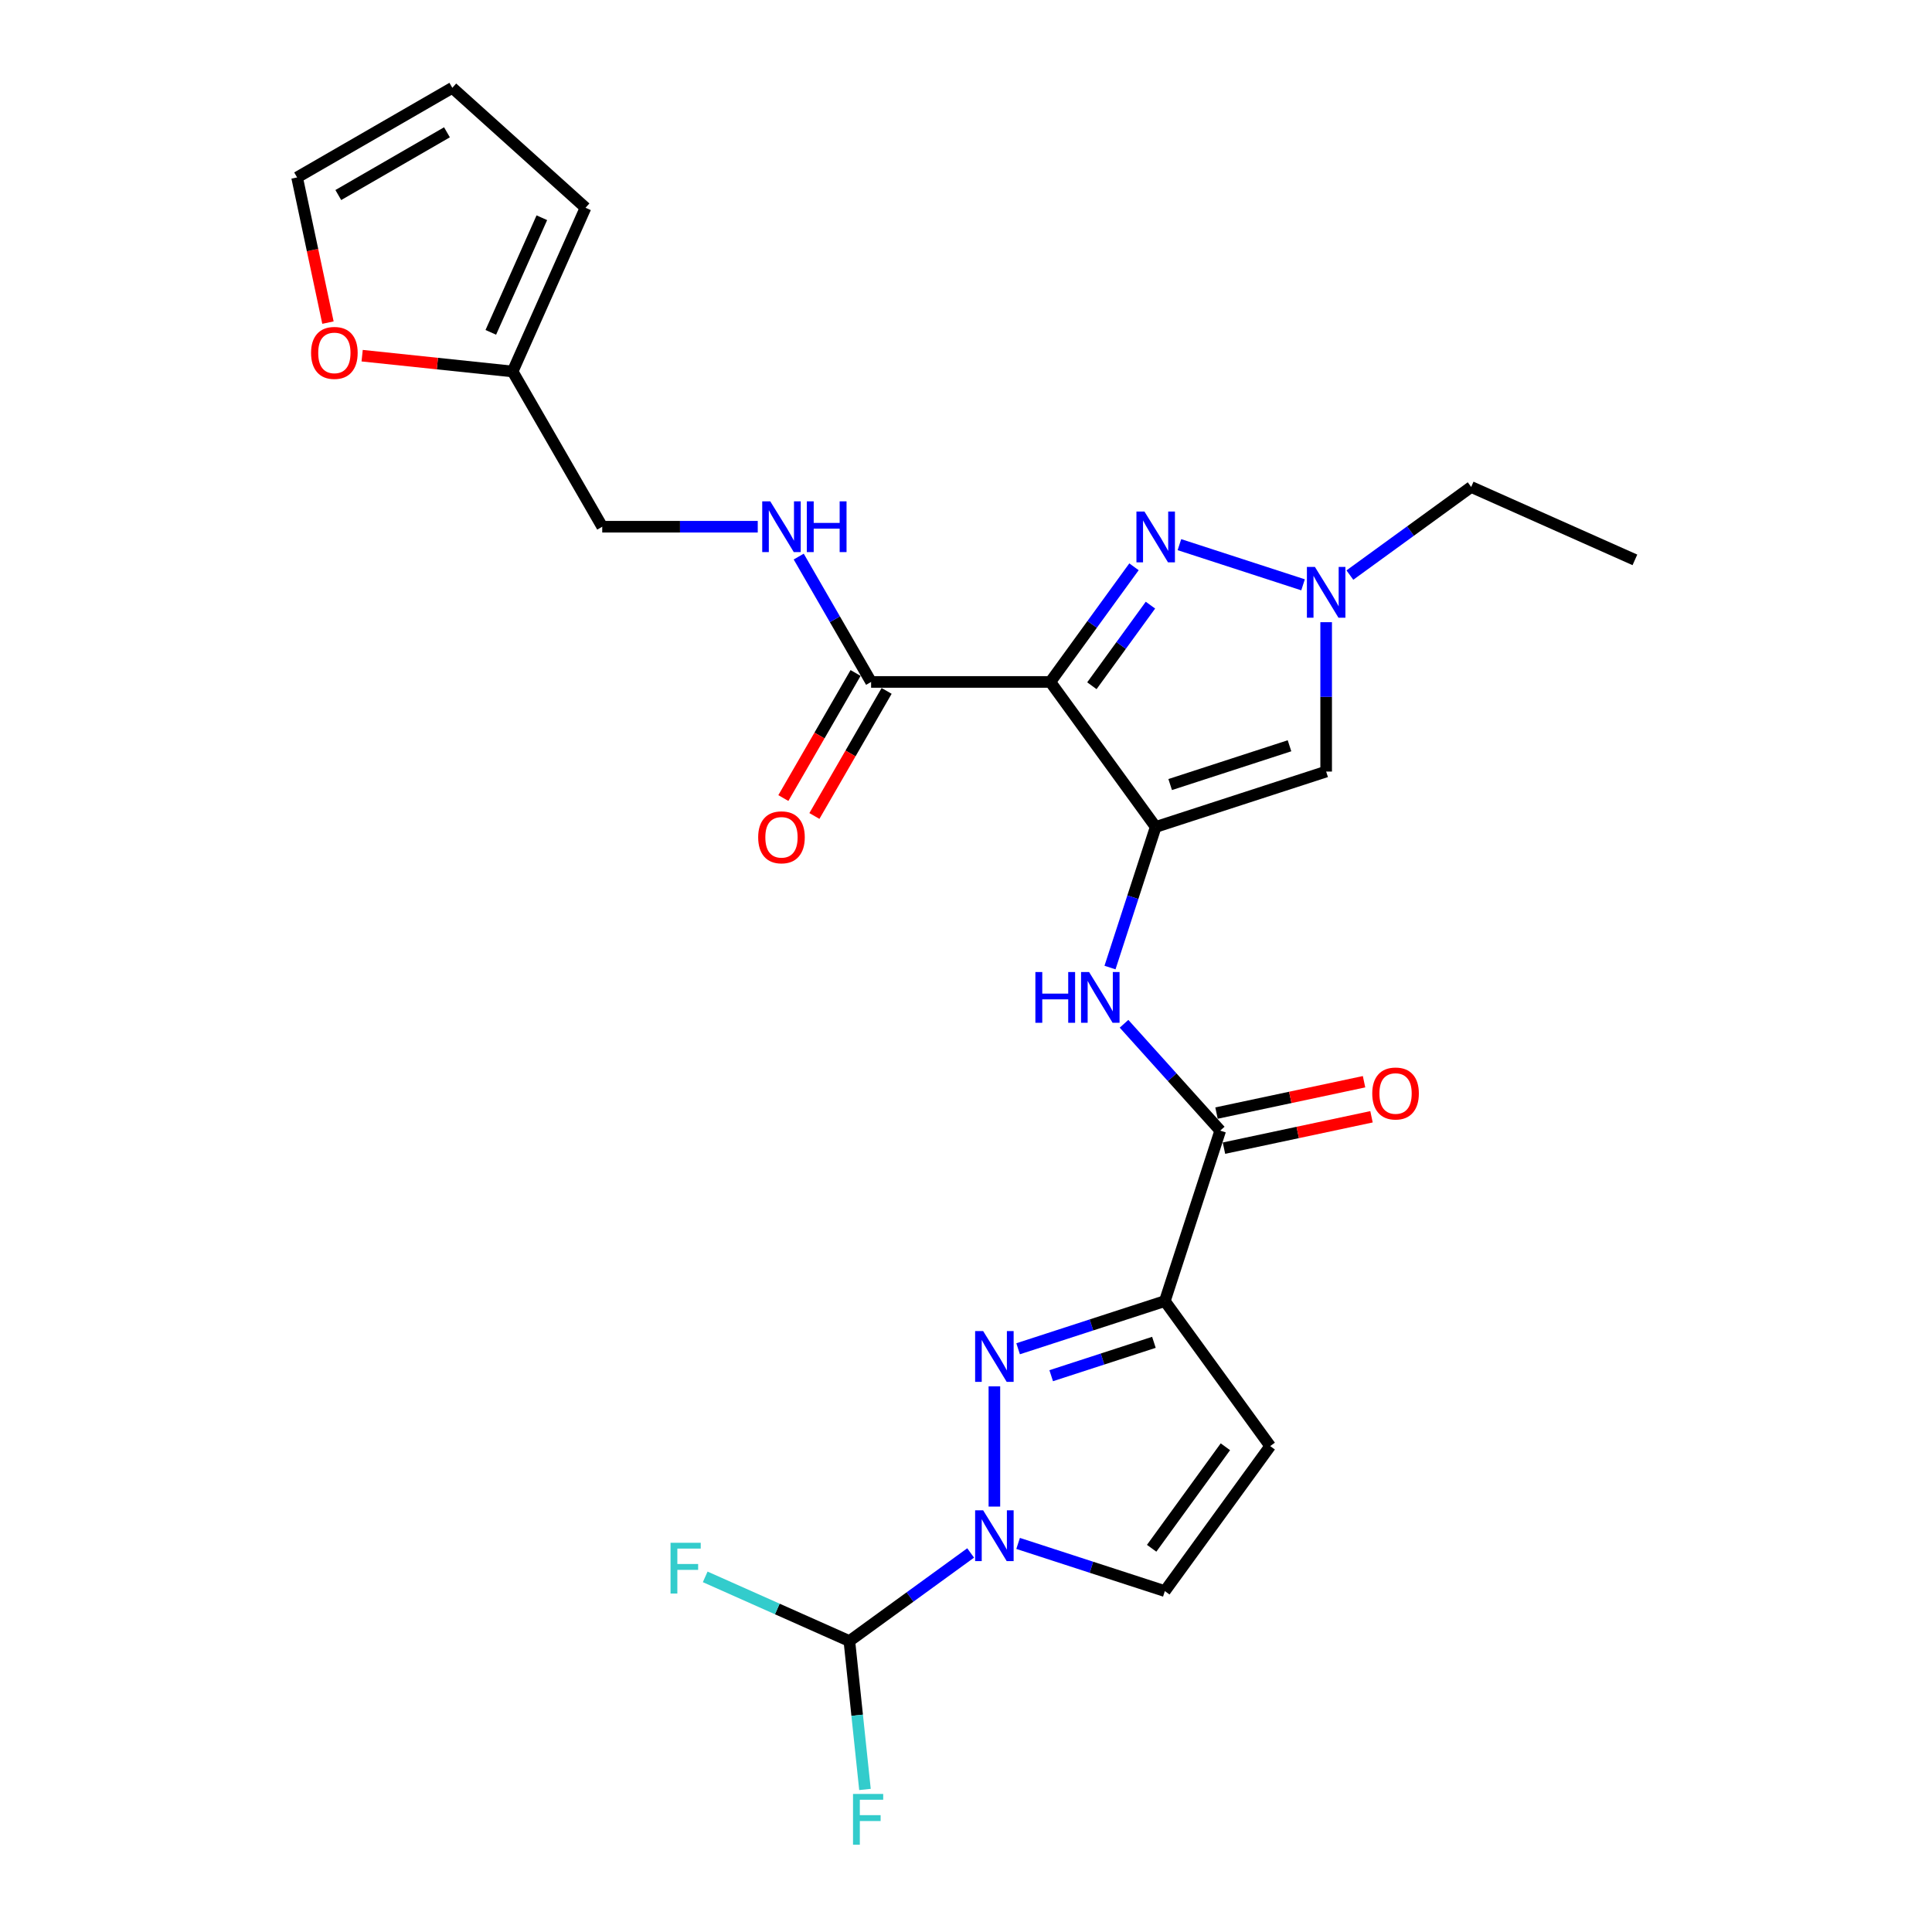 <?xml version='1.0' encoding='iso-8859-1'?>
<svg version='1.1' baseProfile='full'
              xmlns='http://www.w3.org/2000/svg'
                      xmlns:rdkit='http://www.rdkit.org/xml'
                      xmlns:xlink='http://www.w3.org/1999/xlink'
                  xml:space='preserve'
width='1000px' height='1000px' viewBox='0 0 1000 1000'>
<!-- END OF HEADER -->
<rect style='opacity:1.0;fill:#FFFFFF;stroke:none' width='1000' height='1000' x='0' y='0'> </rect>
<path class='bond-0' d='M 598.182,428.028 L 543.651,352.973' style='fill:none;fill-rule:evenodd;stroke:#000000;stroke-width:6px;stroke-linecap:butt;stroke-linejoin:miter;stroke-opacity:1' />
<path class='bond-5' d='M 598.182,428.028 L 686.415,399.36' style='fill:none;fill-rule:evenodd;stroke:#000000;stroke-width:6px;stroke-linecap:butt;stroke-linejoin:miter;stroke-opacity:1' />
<path class='bond-5' d='M 605.683,406.081 L 667.446,386.013' style='fill:none;fill-rule:evenodd;stroke:#000000;stroke-width:6px;stroke-linecap:butt;stroke-linejoin:miter;stroke-opacity:1' />
<path class='bond-8' d='M 598.182,428.028 L 586.359,464.416' style='fill:none;fill-rule:evenodd;stroke:#000000;stroke-width:6px;stroke-linecap:butt;stroke-linejoin:miter;stroke-opacity:1' />
<path class='bond-8' d='M 586.359,464.416 L 574.535,500.805' style='fill:none;fill-rule:evenodd;stroke:#0000FF;stroke-width:6px;stroke-linecap:butt;stroke-linejoin:miter;stroke-opacity:1' />
<path class='bond-3' d='M 543.651,352.973 L 565.302,323.173' style='fill:none;fill-rule:evenodd;stroke:#000000;stroke-width:6px;stroke-linecap:butt;stroke-linejoin:miter;stroke-opacity:1' />
<path class='bond-3' d='M 565.302,323.173 L 586.953,293.374' style='fill:none;fill-rule:evenodd;stroke:#0000FF;stroke-width:6px;stroke-linecap:butt;stroke-linejoin:miter;stroke-opacity:1' />
<path class='bond-3' d='M 565.157,354.939 L 580.313,334.079' style='fill:none;fill-rule:evenodd;stroke:#000000;stroke-width:6px;stroke-linecap:butt;stroke-linejoin:miter;stroke-opacity:1' />
<path class='bond-3' d='M 580.313,334.079 L 595.468,313.22' style='fill:none;fill-rule:evenodd;stroke:#0000FF;stroke-width:6px;stroke-linecap:butt;stroke-linejoin:miter;stroke-opacity:1' />
<path class='bond-10' d='M 543.651,352.973 L 450.878,352.973' style='fill:none;fill-rule:evenodd;stroke:#000000;stroke-width:6px;stroke-linecap:butt;stroke-linejoin:miter;stroke-opacity:1' />
<path class='bond-1' d='M 526.973,698.115 L 564.948,685.776' style='fill:none;fill-rule:evenodd;stroke:#0000FF;stroke-width:6px;stroke-linecap:butt;stroke-linejoin:miter;stroke-opacity:1' />
<path class='bond-1' d='M 564.948,685.776 L 602.922,673.437' style='fill:none;fill-rule:evenodd;stroke:#000000;stroke-width:6px;stroke-linecap:butt;stroke-linejoin:miter;stroke-opacity:1' />
<path class='bond-1' d='M 544.099,712.06 L 570.681,703.423' style='fill:none;fill-rule:evenodd;stroke:#0000FF;stroke-width:6px;stroke-linecap:butt;stroke-linejoin:miter;stroke-opacity:1' />
<path class='bond-1' d='M 570.681,703.423 L 597.264,694.786' style='fill:none;fill-rule:evenodd;stroke:#000000;stroke-width:6px;stroke-linecap:butt;stroke-linejoin:miter;stroke-opacity:1' />
<path class='bond-4' d='M 514.69,717.562 L 514.69,779.81' style='fill:none;fill-rule:evenodd;stroke:#0000FF;stroke-width:6px;stroke-linecap:butt;stroke-linejoin:miter;stroke-opacity:1' />
<path class='bond-2' d='M 602.922,673.437 L 631.591,585.205' style='fill:none;fill-rule:evenodd;stroke:#000000;stroke-width:6px;stroke-linecap:butt;stroke-linejoin:miter;stroke-opacity:1' />
<path class='bond-9' d='M 602.922,673.437 L 657.453,748.493' style='fill:none;fill-rule:evenodd;stroke:#000000;stroke-width:6px;stroke-linecap:butt;stroke-linejoin:miter;stroke-opacity:1' />
<path class='bond-26' d='M 610.465,281.909 L 674.454,302.7' style='fill:none;fill-rule:evenodd;stroke:#0000FF;stroke-width:6px;stroke-linecap:butt;stroke-linejoin:miter;stroke-opacity:1' />
<path class='bond-12' d='M 502.407,803.804 L 471.021,826.607' style='fill:none;fill-rule:evenodd;stroke:#0000FF;stroke-width:6px;stroke-linecap:butt;stroke-linejoin:miter;stroke-opacity:1' />
<path class='bond-12' d='M 471.021,826.607 L 439.635,849.41' style='fill:none;fill-rule:evenodd;stroke:#000000;stroke-width:6px;stroke-linecap:butt;stroke-linejoin:miter;stroke-opacity:1' />
<path class='bond-27' d='M 526.973,798.87 L 564.948,811.209' style='fill:none;fill-rule:evenodd;stroke:#0000FF;stroke-width:6px;stroke-linecap:butt;stroke-linejoin:miter;stroke-opacity:1' />
<path class='bond-27' d='M 564.948,811.209 L 602.922,823.548' style='fill:none;fill-rule:evenodd;stroke:#000000;stroke-width:6px;stroke-linecap:butt;stroke-linejoin:miter;stroke-opacity:1' />
<path class='bond-7' d='M 686.415,399.36 L 686.415,360.701' style='fill:none;fill-rule:evenodd;stroke:#000000;stroke-width:6px;stroke-linecap:butt;stroke-linejoin:miter;stroke-opacity:1' />
<path class='bond-7' d='M 686.415,360.701 L 686.415,322.042' style='fill:none;fill-rule:evenodd;stroke:#0000FF;stroke-width:6px;stroke-linecap:butt;stroke-linejoin:miter;stroke-opacity:1' />
<path class='bond-6' d='M 631.591,585.205 L 606.694,557.554' style='fill:none;fill-rule:evenodd;stroke:#000000;stroke-width:6px;stroke-linecap:butt;stroke-linejoin:miter;stroke-opacity:1' />
<path class='bond-6' d='M 606.694,557.554 L 581.797,529.903' style='fill:none;fill-rule:evenodd;stroke:#0000FF;stroke-width:6px;stroke-linecap:butt;stroke-linejoin:miter;stroke-opacity:1' />
<path class='bond-16' d='M 633.52,594.279 L 671.703,586.163' style='fill:none;fill-rule:evenodd;stroke:#000000;stroke-width:6px;stroke-linecap:butt;stroke-linejoin:miter;stroke-opacity:1' />
<path class='bond-16' d='M 671.703,586.163 L 709.886,578.047' style='fill:none;fill-rule:evenodd;stroke:#FF0000;stroke-width:6px;stroke-linecap:butt;stroke-linejoin:miter;stroke-opacity:1' />
<path class='bond-16' d='M 629.662,576.13 L 667.845,568.014' style='fill:none;fill-rule:evenodd;stroke:#000000;stroke-width:6px;stroke-linecap:butt;stroke-linejoin:miter;stroke-opacity:1' />
<path class='bond-16' d='M 667.845,568.014 L 706.028,559.898' style='fill:none;fill-rule:evenodd;stroke:#FF0000;stroke-width:6px;stroke-linecap:butt;stroke-linejoin:miter;stroke-opacity:1' />
<path class='bond-24' d='M 698.698,297.662 L 730.084,274.859' style='fill:none;fill-rule:evenodd;stroke:#0000FF;stroke-width:6px;stroke-linecap:butt;stroke-linejoin:miter;stroke-opacity:1' />
<path class='bond-24' d='M 730.084,274.859 L 761.47,252.055' style='fill:none;fill-rule:evenodd;stroke:#000000;stroke-width:6px;stroke-linecap:butt;stroke-linejoin:miter;stroke-opacity:1' />
<path class='bond-11' d='M 657.453,748.493 L 602.922,823.548' style='fill:none;fill-rule:evenodd;stroke:#000000;stroke-width:6px;stroke-linecap:butt;stroke-linejoin:miter;stroke-opacity:1' />
<path class='bond-11' d='M 634.263,748.845 L 596.091,801.383' style='fill:none;fill-rule:evenodd;stroke:#000000;stroke-width:6px;stroke-linecap:butt;stroke-linejoin:miter;stroke-opacity:1' />
<path class='bond-13' d='M 450.878,352.973 L 432.146,320.529' style='fill:none;fill-rule:evenodd;stroke:#000000;stroke-width:6px;stroke-linecap:butt;stroke-linejoin:miter;stroke-opacity:1' />
<path class='bond-13' d='M 432.146,320.529 L 413.415,288.085' style='fill:none;fill-rule:evenodd;stroke:#0000FF;stroke-width:6px;stroke-linecap:butt;stroke-linejoin:miter;stroke-opacity:1' />
<path class='bond-17' d='M 442.843,348.334 L 424.155,380.704' style='fill:none;fill-rule:evenodd;stroke:#000000;stroke-width:6px;stroke-linecap:butt;stroke-linejoin:miter;stroke-opacity:1' />
<path class='bond-17' d='M 424.155,380.704 L 405.466,413.074' style='fill:none;fill-rule:evenodd;stroke:#FF0000;stroke-width:6px;stroke-linecap:butt;stroke-linejoin:miter;stroke-opacity:1' />
<path class='bond-17' d='M 458.912,357.612 L 440.224,389.981' style='fill:none;fill-rule:evenodd;stroke:#000000;stroke-width:6px;stroke-linecap:butt;stroke-linejoin:miter;stroke-opacity:1' />
<path class='bond-17' d='M 440.224,389.981 L 421.535,422.351' style='fill:none;fill-rule:evenodd;stroke:#FF0000;stroke-width:6px;stroke-linecap:butt;stroke-linejoin:miter;stroke-opacity:1' />
<path class='bond-22' d='M 439.635,849.41 L 443.671,887.815' style='fill:none;fill-rule:evenodd;stroke:#000000;stroke-width:6px;stroke-linecap:butt;stroke-linejoin:miter;stroke-opacity:1' />
<path class='bond-22' d='M 443.671,887.815 L 447.707,926.219' style='fill:none;fill-rule:evenodd;stroke:#33CCCC;stroke-width:6px;stroke-linecap:butt;stroke-linejoin:miter;stroke-opacity:1' />
<path class='bond-23' d='M 439.635,849.41 L 402.324,832.798' style='fill:none;fill-rule:evenodd;stroke:#000000;stroke-width:6px;stroke-linecap:butt;stroke-linejoin:miter;stroke-opacity:1' />
<path class='bond-23' d='M 402.324,832.798 L 365.013,816.186' style='fill:none;fill-rule:evenodd;stroke:#33CCCC;stroke-width:6px;stroke-linecap:butt;stroke-linejoin:miter;stroke-opacity:1' />
<path class='bond-21' d='M 392.208,272.629 L 351.963,272.629' style='fill:none;fill-rule:evenodd;stroke:#0000FF;stroke-width:6px;stroke-linecap:butt;stroke-linejoin:miter;stroke-opacity:1' />
<path class='bond-21' d='M 351.963,272.629 L 311.718,272.629' style='fill:none;fill-rule:evenodd;stroke:#000000;stroke-width:6px;stroke-linecap:butt;stroke-linejoin:miter;stroke-opacity:1' />
<path class='bond-14' d='M 265.331,192.285 L 311.718,272.629' style='fill:none;fill-rule:evenodd;stroke:#000000;stroke-width:6px;stroke-linecap:butt;stroke-linejoin:miter;stroke-opacity:1' />
<path class='bond-15' d='M 265.331,192.285 L 226.389,188.192' style='fill:none;fill-rule:evenodd;stroke:#000000;stroke-width:6px;stroke-linecap:butt;stroke-linejoin:miter;stroke-opacity:1' />
<path class='bond-15' d='M 226.389,188.192 L 187.446,184.099' style='fill:none;fill-rule:evenodd;stroke:#FF0000;stroke-width:6px;stroke-linecap:butt;stroke-linejoin:miter;stroke-opacity:1' />
<path class='bond-18' d='M 265.331,192.285 L 303.066,107.532' style='fill:none;fill-rule:evenodd;stroke:#000000;stroke-width:6px;stroke-linecap:butt;stroke-linejoin:miter;stroke-opacity:1' />
<path class='bond-18' d='M 254.041,172.025 L 280.455,112.698' style='fill:none;fill-rule:evenodd;stroke:#000000;stroke-width:6px;stroke-linecap:butt;stroke-linejoin:miter;stroke-opacity:1' />
<path class='bond-19' d='M 169.749,166.983 L 161.763,129.412' style='fill:none;fill-rule:evenodd;stroke:#FF0000;stroke-width:6px;stroke-linecap:butt;stroke-linejoin:miter;stroke-opacity:1' />
<path class='bond-19' d='M 161.763,129.412 L 153.777,91.841' style='fill:none;fill-rule:evenodd;stroke:#000000;stroke-width:6px;stroke-linecap:butt;stroke-linejoin:miter;stroke-opacity:1' />
<path class='bond-20' d='M 303.066,107.532 L 234.121,45.455' style='fill:none;fill-rule:evenodd;stroke:#000000;stroke-width:6px;stroke-linecap:butt;stroke-linejoin:miter;stroke-opacity:1' />
<path class='bond-28' d='M 153.777,91.841 L 234.121,45.455' style='fill:none;fill-rule:evenodd;stroke:#000000;stroke-width:6px;stroke-linecap:butt;stroke-linejoin:miter;stroke-opacity:1' />
<path class='bond-28' d='M 175.106,100.952 L 231.347,68.481' style='fill:none;fill-rule:evenodd;stroke:#000000;stroke-width:6px;stroke-linecap:butt;stroke-linejoin:miter;stroke-opacity:1' />
<path class='bond-25' d='M 761.47,252.055 L 846.223,289.79' style='fill:none;fill-rule:evenodd;stroke:#000000;stroke-width:6px;stroke-linecap:butt;stroke-linejoin:miter;stroke-opacity:1' />
<path  class='atom-2' d='M 508.882 688.969
L 517.491 702.885
Q 518.345 704.258, 519.718 706.745
Q 521.091 709.231, 521.165 709.379
L 521.165 688.969
L 524.654 688.969
L 524.654 715.243
L 521.054 715.243
L 511.814 700.028
Q 510.738 698.247, 509.587 696.206
Q 508.474 694.165, 508.14 693.534
L 508.14 715.243
L 504.726 715.243
L 504.726 688.969
L 508.882 688.969
' fill='#0000FF'/>
<path  class='atom-4' d='M 592.374 264.781
L 600.984 278.697
Q 601.837 280.07, 603.21 282.556
Q 604.583 285.043, 604.658 285.191
L 604.658 264.781
L 608.146 264.781
L 608.146 291.054
L 604.546 291.054
L 595.306 275.84
Q 594.23 274.058, 593.079 272.017
Q 591.966 269.976, 591.632 269.345
L 591.632 291.054
L 588.218 291.054
L 588.218 264.781
L 592.374 264.781
' fill='#0000FF'/>
<path  class='atom-5' d='M 508.882 781.743
L 517.491 795.659
Q 518.345 797.032, 519.718 799.518
Q 521.091 802.004, 521.165 802.153
L 521.165 781.743
L 524.654 781.743
L 524.654 808.016
L 521.054 808.016
L 511.814 792.801
Q 510.738 791.02, 509.587 788.979
Q 508.474 786.938, 508.14 786.307
L 508.14 808.016
L 504.726 808.016
L 504.726 781.743
L 508.882 781.743
' fill='#0000FF'/>
<path  class='atom-8' d='M 680.607 293.449
L 689.216 307.365
Q 690.07 308.739, 691.443 311.225
Q 692.816 313.711, 692.89 313.86
L 692.89 293.449
L 696.379 293.449
L 696.379 319.723
L 692.779 319.723
L 683.539 304.508
Q 682.463 302.727, 681.312 300.686
Q 680.199 298.645, 679.865 298.014
L 679.865 319.723
L 676.451 319.723
L 676.451 293.449
L 680.607 293.449
' fill='#0000FF'/>
<path  class='atom-9' d='M 535.911 503.124
L 539.473 503.124
L 539.473 514.294
L 552.907 514.294
L 552.907 503.124
L 556.47 503.124
L 556.47 529.397
L 552.907 529.397
L 552.907 517.263
L 539.473 517.263
L 539.473 529.397
L 535.911 529.397
L 535.911 503.124
' fill='#0000FF'/>
<path  class='atom-9' d='M 563.706 503.124
L 572.315 517.04
Q 573.169 518.413, 574.542 520.899
Q 575.915 523.386, 575.989 523.534
L 575.989 503.124
L 579.477 503.124
L 579.477 529.397
L 575.878 529.397
L 566.638 514.183
Q 565.561 512.401, 564.411 510.36
Q 563.298 508.319, 562.964 507.688
L 562.964 529.397
L 559.55 529.397
L 559.55 503.124
L 563.706 503.124
' fill='#0000FF'/>
<path  class='atom-14' d='M 398.684 259.492
L 407.293 273.408
Q 408.146 274.781, 409.52 277.267
Q 410.893 279.754, 410.967 279.902
L 410.967 259.492
L 414.455 259.492
L 414.455 285.765
L 410.855 285.765
L 401.615 270.551
Q 400.539 268.769, 399.389 266.728
Q 398.275 264.687, 397.941 264.057
L 397.941 285.765
L 394.527 285.765
L 394.527 259.492
L 398.684 259.492
' fill='#0000FF'/>
<path  class='atom-14' d='M 417.609 259.492
L 421.172 259.492
L 421.172 270.662
L 434.605 270.662
L 434.605 259.492
L 438.168 259.492
L 438.168 285.765
L 434.605 285.765
L 434.605 273.631
L 421.172 273.631
L 421.172 285.765
L 417.609 285.765
L 417.609 259.492
' fill='#0000FF'/>
<path  class='atom-16' d='M 161.006 182.661
Q 161.006 176.353, 164.123 172.827
Q 167.24 169.302, 173.066 169.302
Q 178.892 169.302, 182.009 172.827
Q 185.127 176.353, 185.127 182.661
Q 185.127 189.044, 181.972 192.681
Q 178.818 196.281, 173.066 196.281
Q 167.277 196.281, 164.123 192.681
Q 161.006 189.081, 161.006 182.661
M 173.066 193.312
Q 177.074 193.312, 179.226 190.64
Q 181.416 187.931, 181.416 182.661
Q 181.416 177.503, 179.226 174.906
Q 177.074 172.271, 173.066 172.271
Q 169.058 172.271, 166.869 174.868
Q 164.716 177.466, 164.716 182.661
Q 164.716 187.968, 166.869 190.64
Q 169.058 193.312, 173.066 193.312
' fill='#FF0000'/>
<path  class='atom-17' d='M 710.276 565.99
Q 710.276 559.682, 713.394 556.156
Q 716.511 552.631, 722.337 552.631
Q 728.163 552.631, 731.28 556.156
Q 734.398 559.682, 734.398 565.99
Q 734.398 572.373, 731.243 576.01
Q 728.089 579.609, 722.337 579.609
Q 716.548 579.609, 713.394 576.01
Q 710.276 572.41, 710.276 565.99
M 722.337 576.641
Q 726.345 576.641, 728.497 573.969
Q 730.687 571.26, 730.687 565.99
Q 730.687 560.832, 728.497 558.234
Q 726.345 555.6, 722.337 555.6
Q 718.329 555.6, 716.14 558.197
Q 713.987 560.795, 713.987 565.99
Q 713.987 571.297, 716.14 573.969
Q 718.329 576.641, 722.337 576.641
' fill='#FF0000'/>
<path  class='atom-18' d='M 392.431 433.391
Q 392.431 427.083, 395.548 423.557
Q 398.665 420.032, 404.491 420.032
Q 410.317 420.032, 413.435 423.557
Q 416.552 427.083, 416.552 433.391
Q 416.552 439.774, 413.397 443.411
Q 410.243 447.01, 404.491 447.01
Q 398.702 447.01, 395.548 443.411
Q 392.431 439.811, 392.431 433.391
M 404.491 444.042
Q 408.499 444.042, 410.651 441.37
Q 412.841 438.661, 412.841 433.391
Q 412.841 428.233, 410.651 425.635
Q 408.499 423.001, 404.491 423.001
Q 400.483 423.001, 398.294 425.598
Q 396.142 428.196, 396.142 433.391
Q 396.142 438.698, 398.294 441.37
Q 400.483 444.042, 404.491 444.042
' fill='#FF0000'/>
<path  class='atom-23' d='M 441.52 928.539
L 457.143 928.539
L 457.143 931.544
L 445.046 931.544
L 445.046 939.523
L 455.808 939.523
L 455.808 942.566
L 445.046 942.566
L 445.046 954.812
L 441.52 954.812
L 441.52 928.539
' fill='#33CCCC'/>
<path  class='atom-24' d='M 347.07 798.539
L 362.693 798.539
L 362.693 801.545
L 350.596 801.545
L 350.596 809.523
L 361.357 809.523
L 361.357 812.566
L 350.596 812.566
L 350.596 824.813
L 347.07 824.813
L 347.07 798.539
' fill='#33CCCC'/>
</svg>
